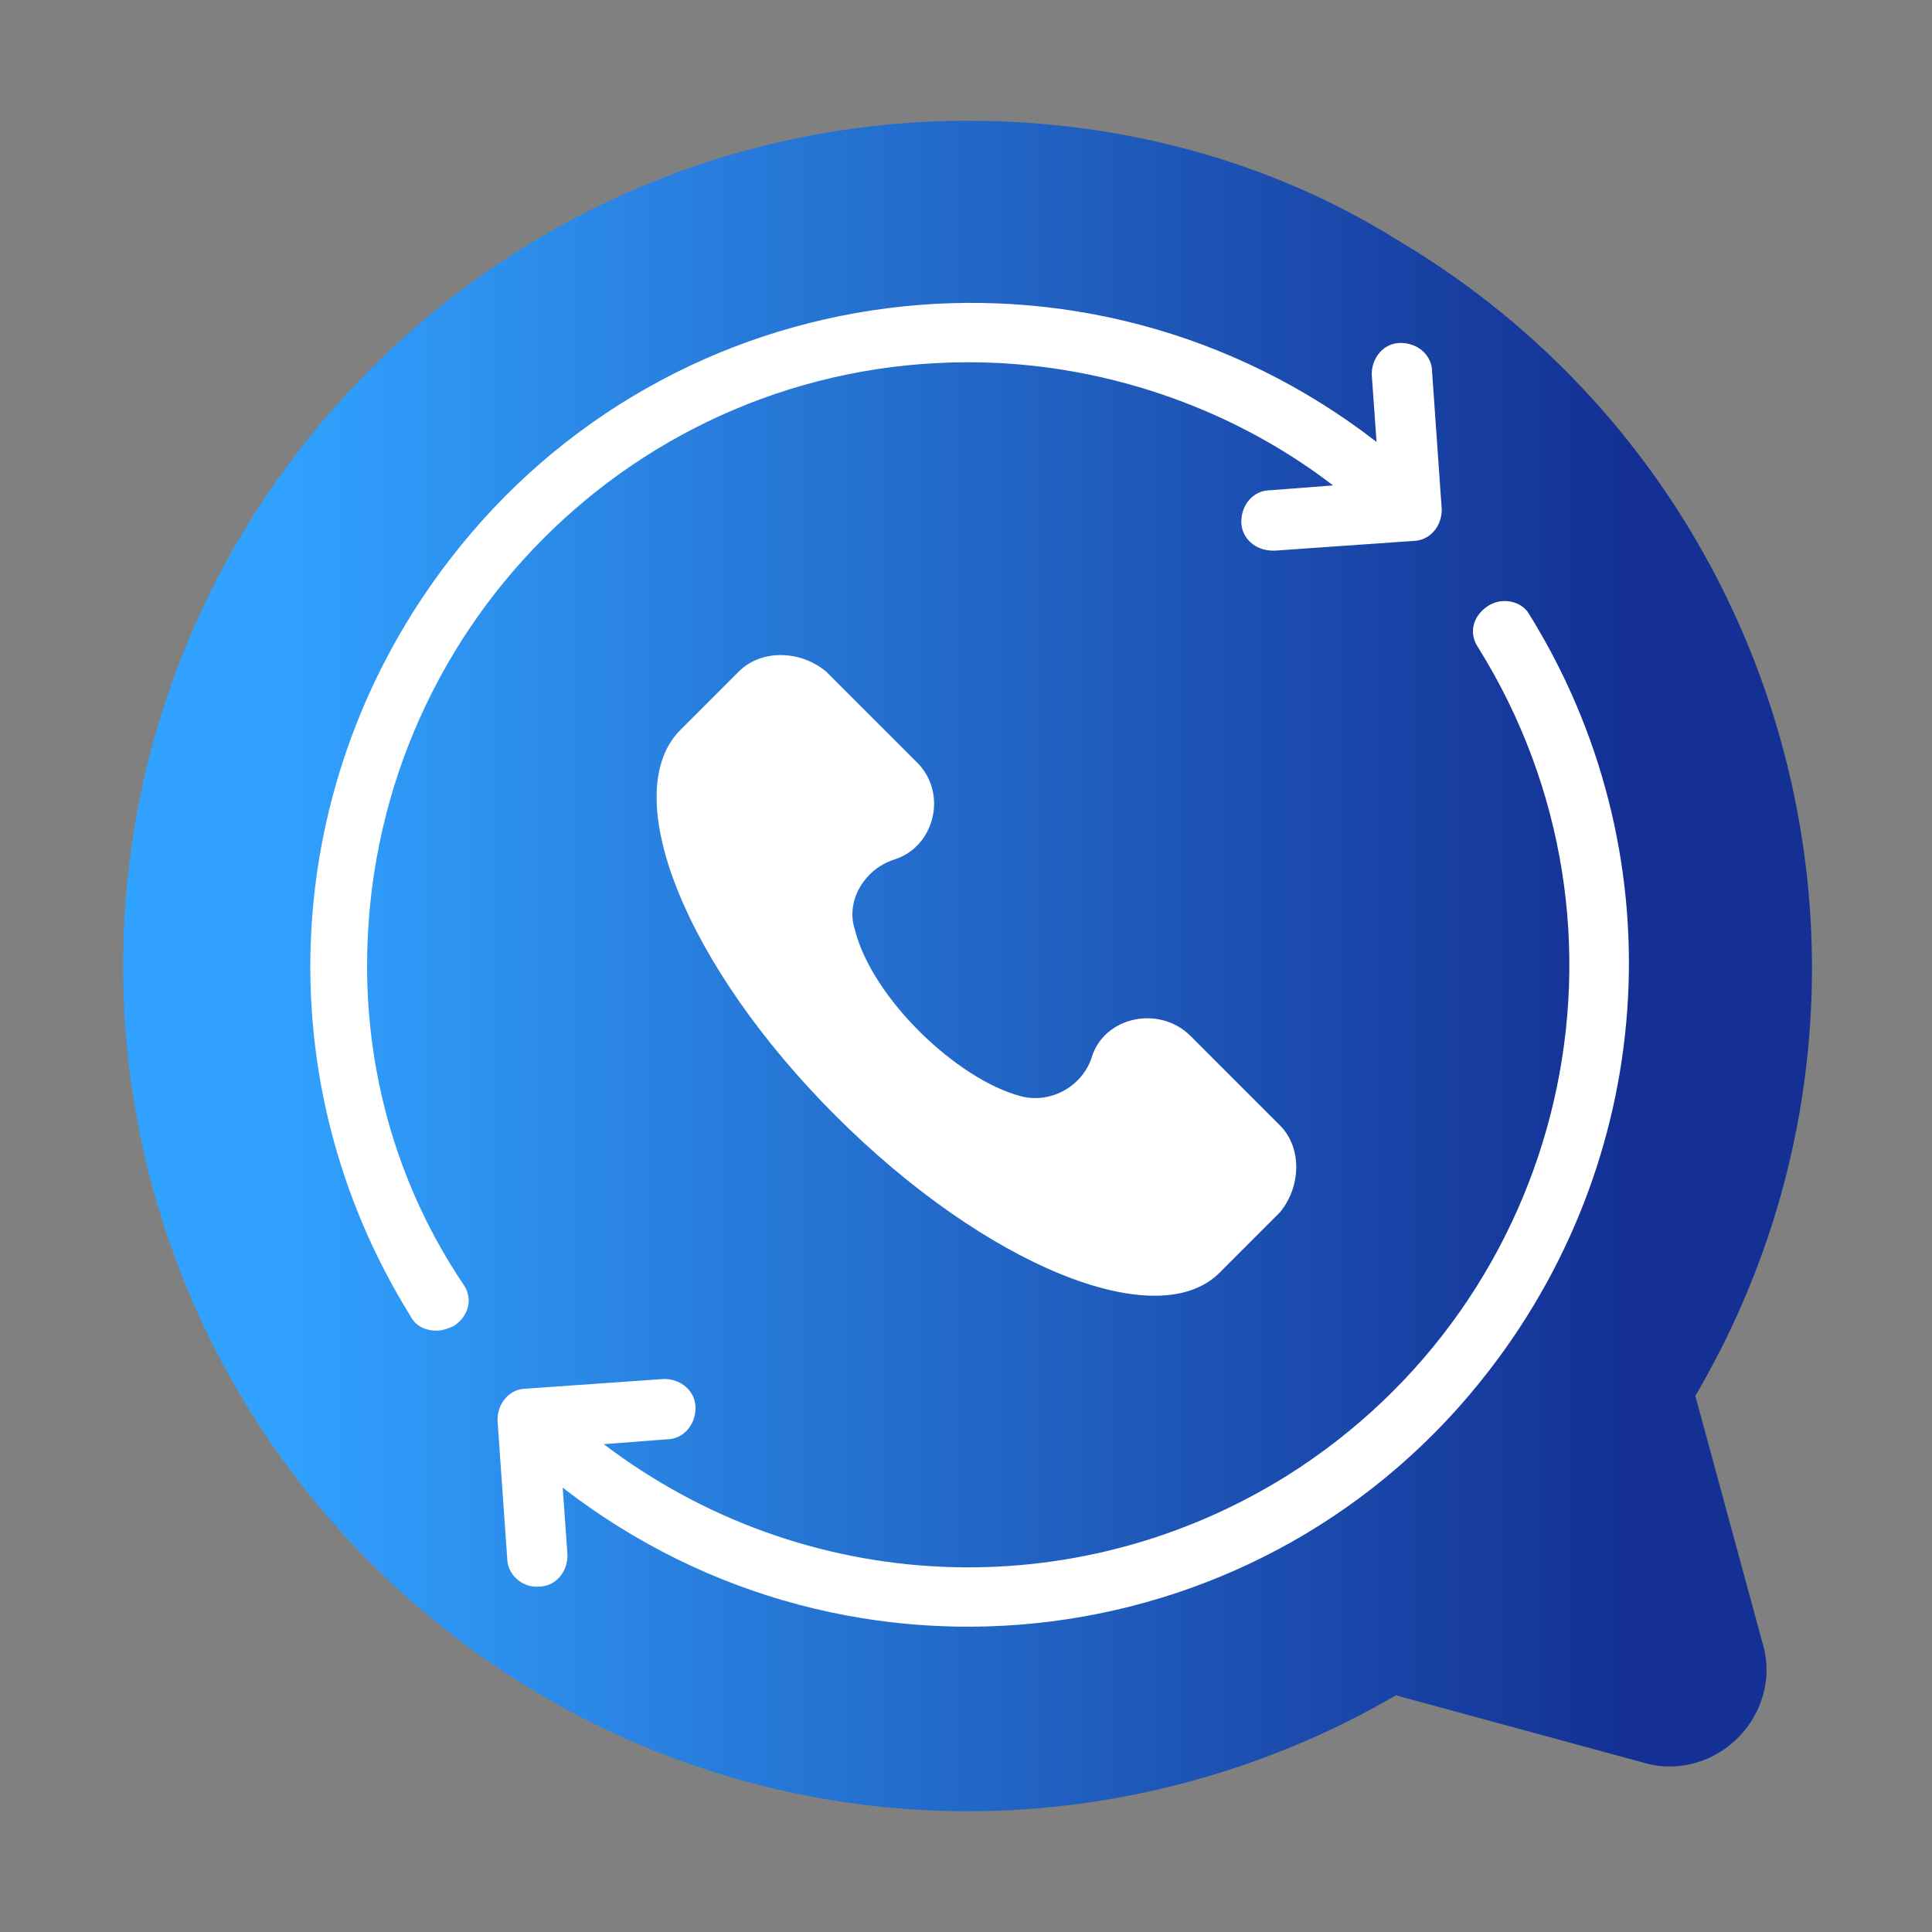 <?xml version="1.0" encoding="utf-8"?>
<!-- Generator: Adobe Illustrator 29.8.1, SVG Export Plug-In . SVG Version: 9.03 Build 0)  -->
<svg version="1.0" id="Layer_1" xmlns="http://www.w3.org/2000/svg" xmlns:xlink="http://www.w3.org/1999/xlink" x="0px" y="0px"
	 viewBox="0 0 80 80" style="enable-background:new 0 0 80 80;" xml:space="preserve">
<rect x="0" y="0" width="80" height="80" fill="#808080" stroke="none"/>
<style type="text/css">
	.st0{fill:url(#SVGID_1_);}
	.st1{fill:#FFFFFF;}
</style>
<linearGradient id="SVGID_1_" gradientUnits="userSpaceOnUse" x1="5.1" y1="40" x2="75.03" y2="40">
	<stop  offset="9.000000e-02" style="stop-color:#31A2FF"/>
	<stop  offset="0.888" style="stop-color:#143094"/>
</linearGradient>
<path class="st0" d="M40.1,5c-19.3,0-35,15.7-35,35s15.7,35,35,35c6.2,0,12.4-1.7,17.7-4.8L68.1,73c2.1,0.6,4.3-0.7,4.9-2.8
	c0.2-0.7,0.2-1.4,0-2.1l-2.8-10.3C80,41.1,74.4,19.7,57.8,9.9C52.5,6.6,46.3,5,40.1,5z"/>
<path class="st1" d="M61.6,25.1c-0.6,0.4-0.8,1.1-0.4,1.7c7.3,11.7,3.7,27-7.9,34.3c-8.8,5.5-20,5-28.3-1.3l2.6-0.2
	c0.7,0,1.2-0.6,1.2-1.3s-0.6-1.2-1.3-1.2l-5.7,0.4c-0.7,0-1.2,0.6-1.2,1.3l0.4,5.7c0,0.7,0.6,1.2,1.2,1.2h0.1c0.7,0,1.2-0.6,1.2-1.3
	l0,0l-0.2-2.8c12,9.3,29.2,7.1,38.4-4.9c7-9.1,7.7-21.5,1.6-31.3C63,24.9,62.2,24.7,61.6,25.1L61.6,25.1L61.6,25.1z M15.2,40
	c0-13.8,11.1-25,24.9-25c5.4,0,10.8,1.8,15.1,5.1l-2.6,0.2c-0.7,0-1.2,0.6-1.2,1.3c0,0.7,0.6,1.2,1.3,1.2h0.1l5.7-0.4
	c0.7,0,1.2-0.6,1.2-1.3l-0.4-5.7c0-0.7-0.6-1.2-1.3-1.2l0,0c-0.7,0-1.2,0.6-1.2,1.3l0,0l0.2,2.8C45,9,27.8,11.2,18.6,23.2
	c-7,9.1-7.7,21.5-1.6,31.3c0.2,0.4,0.6,0.6,1.1,0.6c0.2,0,0.5-0.1,0.7-0.2c0.6-0.4,0.8-1.1,0.4-1.7C16.5,49.2,15.2,44.6,15.2,40z"/>
<g>
	<path class="st1" d="M53,46.6l-3.7-3.7c-1.3-1.3-3.6-0.8-4.1,0.9c-0.4,1.2-1.7,1.9-2.9,1.6c-2.7-0.7-6.2-4.1-6.9-6.9
		c-0.4-1.2,0.4-2.5,1.6-2.9c1.7-0.5,2.3-2.8,0.9-4.1l-3.7-3.7c-1.1-0.9-2.7-0.9-3.6,0l-2.5,2.5c-2.5,2.7,0.3,9.7,6.5,15.9
		s13.3,9.1,15.9,6.5l2.5-2.5C53.9,49.1,53.9,47.5,53,46.6L53,46.6z"/>
</g>
</svg>
